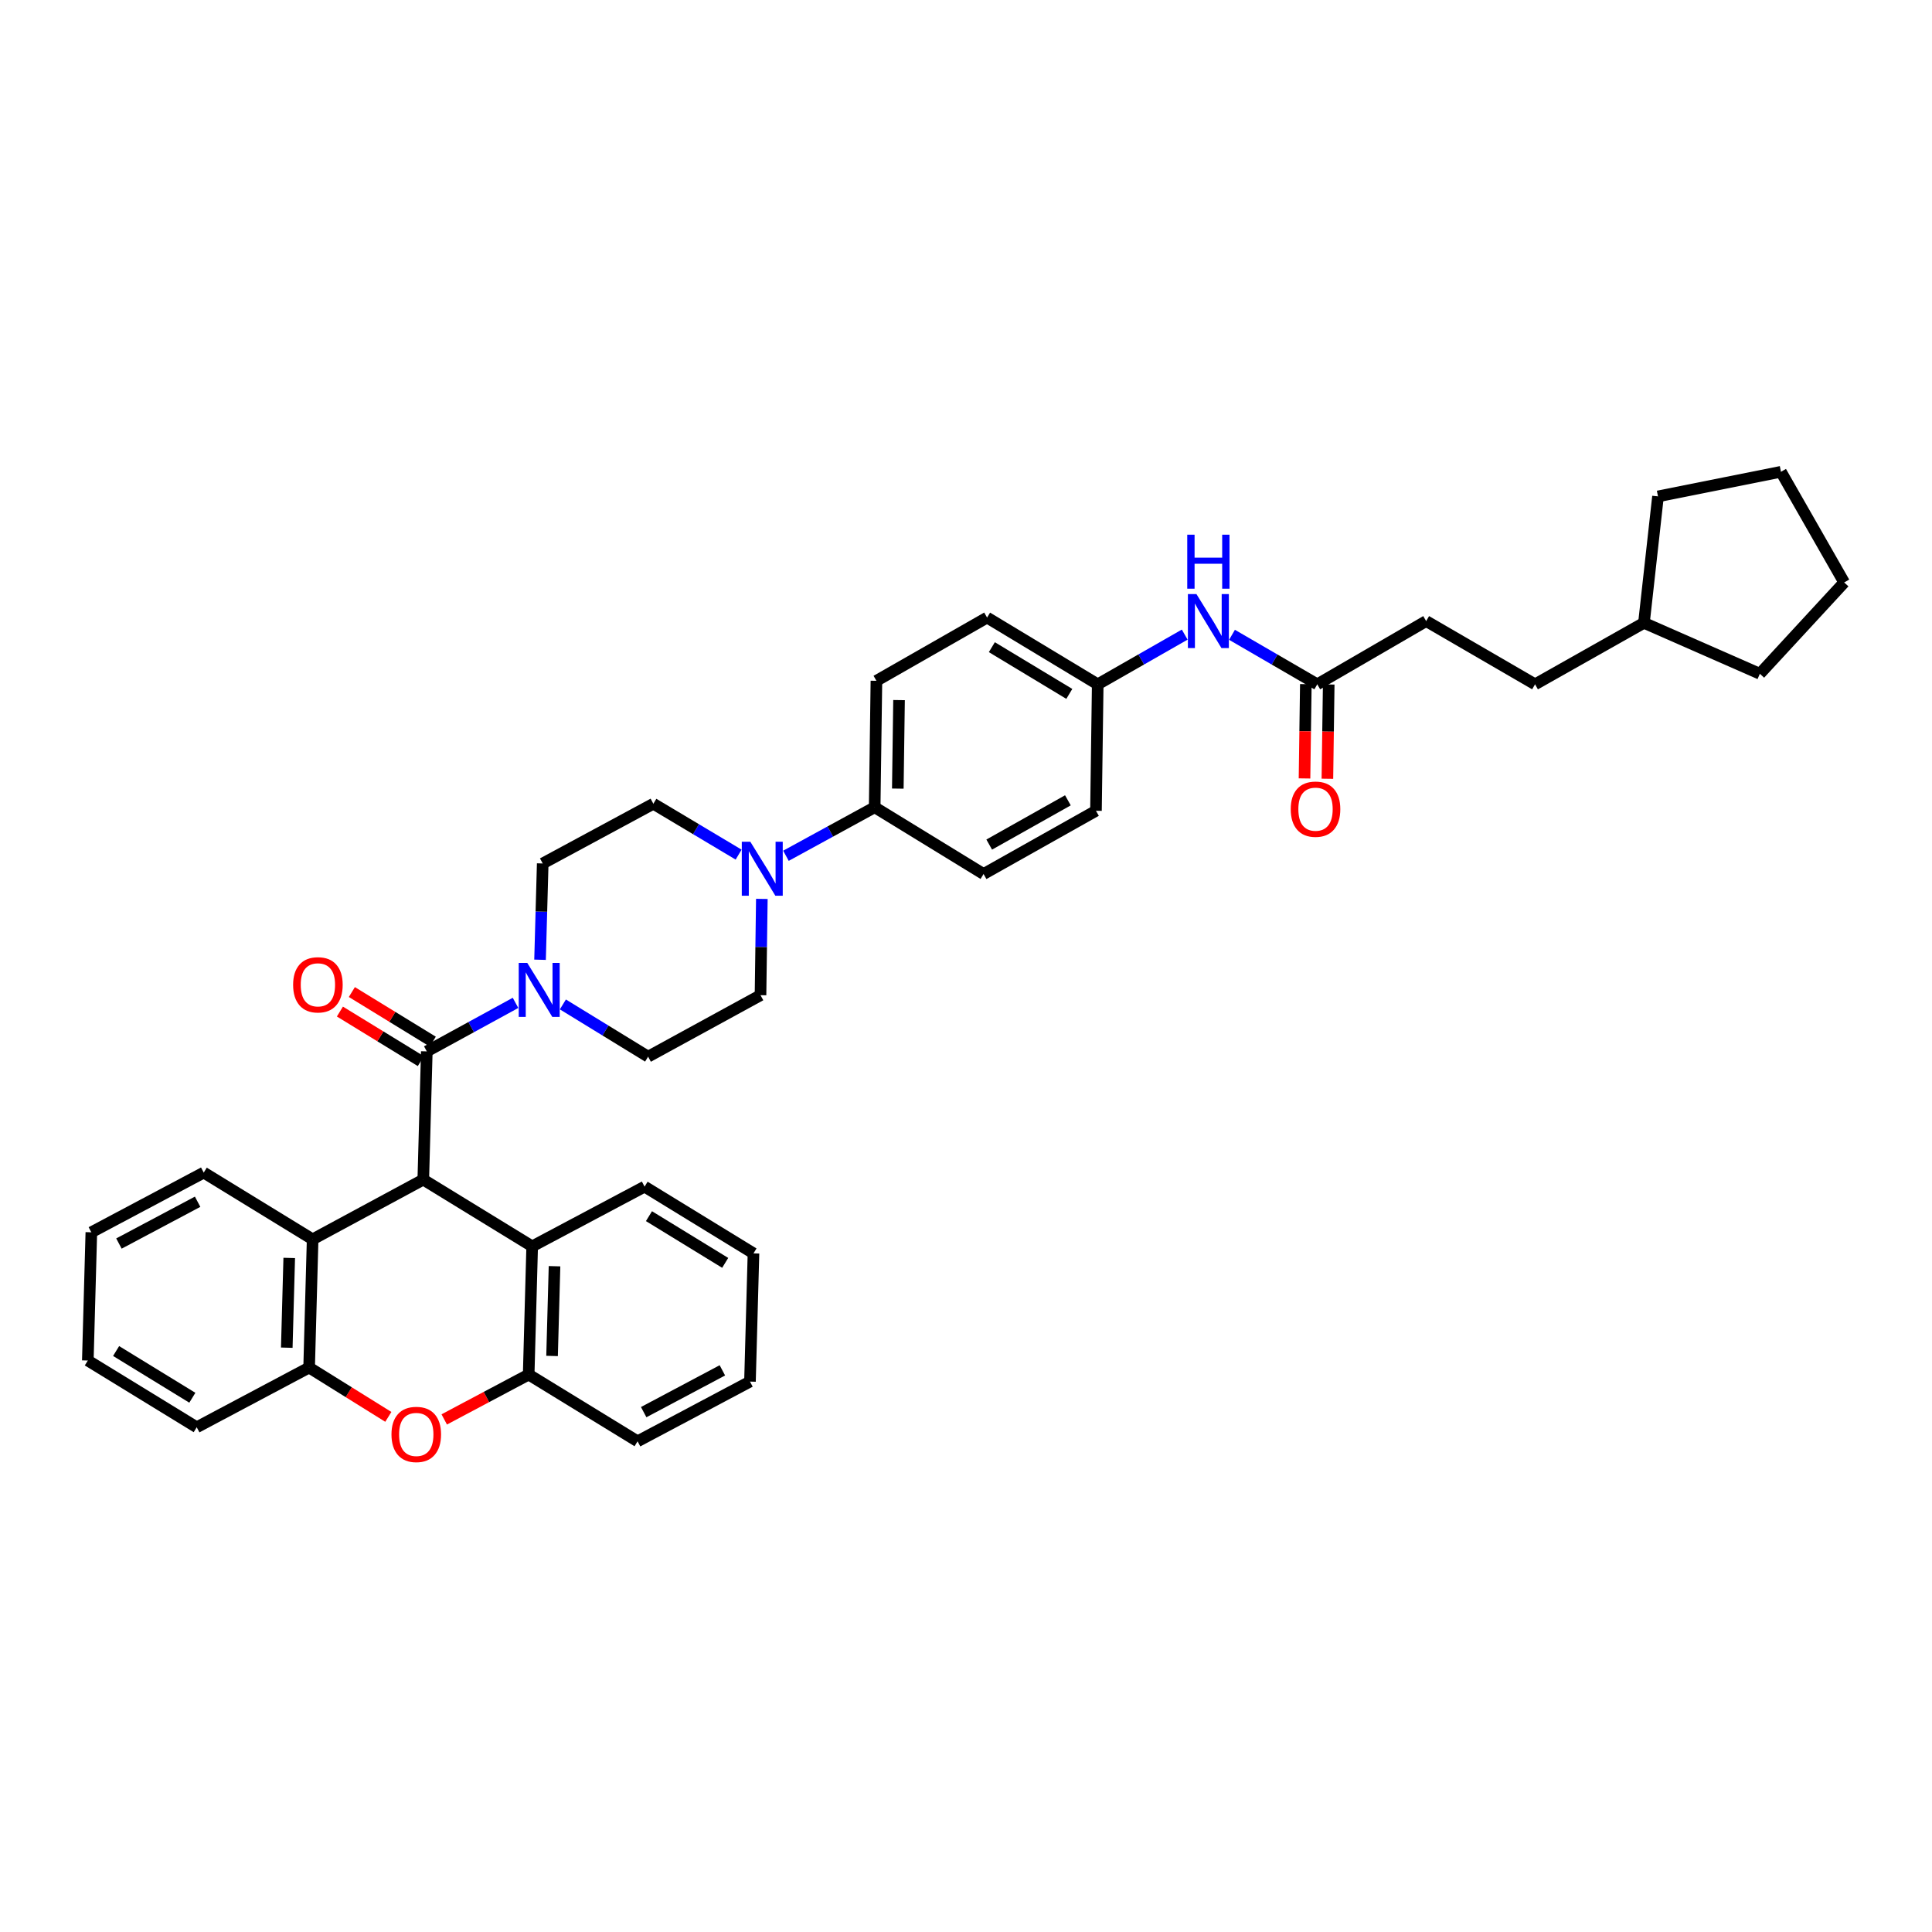 <?xml version='1.0' encoding='iso-8859-1'?>
<svg version='1.1' baseProfile='full'
              xmlns='http://www.w3.org/2000/svg'
                      xmlns:rdkit='http://www.rdkit.org/xml'
                      xmlns:xlink='http://www.w3.org/1999/xlink'
                  xml:space='preserve'
width='1000px' height='1000px' viewBox='0 0 1000 1000'>
<!-- END OF HEADER -->
<rect style='opacity:1.0;fill:#FFFFFF;stroke:none' width='1000' height='1000' x='0' y='0'> </rect>
<path class='bond-0' d='M 637.683,328.575 L 659.751,341.388' style='fill:none;fill-rule:evenodd;stroke:#0000FF;stroke-width:6px;stroke-linecap:butt;stroke-linejoin:miter;stroke-opacity:1' />
<path class='bond-0' d='M 659.751,341.388 L 681.819,354.201' style='fill:none;fill-rule:evenodd;stroke:#000000;stroke-width:6px;stroke-linecap:butt;stroke-linejoin:miter;stroke-opacity:1' />
<path class='bond-1' d='M 613.206,328.474 L 590.694,341.337' style='fill:none;fill-rule:evenodd;stroke:#0000FF;stroke-width:6px;stroke-linecap:butt;stroke-linejoin:miter;stroke-opacity:1' />
<path class='bond-1' d='M 590.694,341.337 L 568.181,354.201' style='fill:none;fill-rule:evenodd;stroke:#000000;stroke-width:6px;stroke-linecap:butt;stroke-linejoin:miter;stroke-opacity:1' />
<path class='bond-2' d='M 738.178,321.475 L 794.543,354.201' style='fill:none;fill-rule:evenodd;stroke:#000000;stroke-width:6px;stroke-linecap:butt;stroke-linejoin:miter;stroke-opacity:1' />
<path class='bond-3' d='M 738.178,321.475 L 681.819,354.201' style='fill:none;fill-rule:evenodd;stroke:#000000;stroke-width:6px;stroke-linecap:butt;stroke-linejoin:miter;stroke-opacity:1' />
<path class='bond-4' d='M 675.899,354.118 L 675.555,378.516' style='fill:none;fill-rule:evenodd;stroke:#000000;stroke-width:6px;stroke-linecap:butt;stroke-linejoin:miter;stroke-opacity:1' />
<path class='bond-4' d='M 675.555,378.516 L 675.212,402.915' style='fill:none;fill-rule:evenodd;stroke:#FF0000;stroke-width:6px;stroke-linecap:butt;stroke-linejoin:miter;stroke-opacity:1' />
<path class='bond-4' d='M 687.74,354.284 L 687.397,378.683' style='fill:none;fill-rule:evenodd;stroke:#000000;stroke-width:6px;stroke-linecap:butt;stroke-linejoin:miter;stroke-opacity:1' />
<path class='bond-4' d='M 687.397,378.683 L 687.054,403.081' style='fill:none;fill-rule:evenodd;stroke:#FF0000;stroke-width:6px;stroke-linecap:butt;stroke-linejoin:miter;stroke-opacity:1' />
<path class='bond-5' d='M 794.543,354.201 L 850.908,322.383' style='fill:none;fill-rule:evenodd;stroke:#000000;stroke-width:6px;stroke-linecap:butt;stroke-linejoin:miter;stroke-opacity:1' />
<path class='bond-6' d='M 279.526,496.769 L 280.217,471.85' style='fill:none;fill-rule:evenodd;stroke:#0000FF;stroke-width:6px;stroke-linecap:butt;stroke-linejoin:miter;stroke-opacity:1' />
<path class='bond-6' d='M 280.217,471.85 L 280.909,446.93' style='fill:none;fill-rule:evenodd;stroke:#000000;stroke-width:6px;stroke-linecap:butt;stroke-linejoin:miter;stroke-opacity:1' />
<path class='bond-7' d='M 266.836,519.084 L 243.874,531.641' style='fill:none;fill-rule:evenodd;stroke:#0000FF;stroke-width:6px;stroke-linecap:butt;stroke-linejoin:miter;stroke-opacity:1' />
<path class='bond-7' d='M 243.874,531.641 L 220.912,544.198' style='fill:none;fill-rule:evenodd;stroke:#000000;stroke-width:6px;stroke-linecap:butt;stroke-linejoin:miter;stroke-opacity:1' />
<path class='bond-8' d='M 291.345,519.89 L 313.401,533.41' style='fill:none;fill-rule:evenodd;stroke:#0000FF;stroke-width:6px;stroke-linecap:butt;stroke-linejoin:miter;stroke-opacity:1' />
<path class='bond-8' d='M 313.401,533.41 L 335.458,546.929' style='fill:none;fill-rule:evenodd;stroke:#000000;stroke-width:6px;stroke-linecap:butt;stroke-linejoin:miter;stroke-opacity:1' />
<path class='bond-9' d='M 219.089,610.564 L 161.816,641.474' style='fill:none;fill-rule:evenodd;stroke:#000000;stroke-width:6px;stroke-linecap:butt;stroke-linejoin:miter;stroke-opacity:1' />
<path class='bond-10' d='M 219.089,610.564 L 275.454,645.112' style='fill:none;fill-rule:evenodd;stroke:#000000;stroke-width:6px;stroke-linecap:butt;stroke-linejoin:miter;stroke-opacity:1' />
<path class='bond-11' d='M 219.089,610.564 L 220.912,544.198' style='fill:none;fill-rule:evenodd;stroke:#000000;stroke-width:6px;stroke-linecap:butt;stroke-linejoin:miter;stroke-opacity:1' />
<path class='bond-12' d='M 224.006,539.15 L 203.064,526.316' style='fill:none;fill-rule:evenodd;stroke:#000000;stroke-width:6px;stroke-linecap:butt;stroke-linejoin:miter;stroke-opacity:1' />
<path class='bond-12' d='M 203.064,526.316 L 182.123,513.483' style='fill:none;fill-rule:evenodd;stroke:#FF0000;stroke-width:6px;stroke-linecap:butt;stroke-linejoin:miter;stroke-opacity:1' />
<path class='bond-12' d='M 217.818,549.247 L 196.877,536.414' style='fill:none;fill-rule:evenodd;stroke:#000000;stroke-width:6px;stroke-linecap:butt;stroke-linejoin:miter;stroke-opacity:1' />
<path class='bond-12' d='M 196.877,536.414 L 175.935,523.581' style='fill:none;fill-rule:evenodd;stroke:#FF0000;stroke-width:6px;stroke-linecap:butt;stroke-linejoin:miter;stroke-opacity:1' />
<path class='bond-13' d='M 229.934,734.69 L 251.786,723.08' style='fill:none;fill-rule:evenodd;stroke:#FF0000;stroke-width:6px;stroke-linecap:butt;stroke-linejoin:miter;stroke-opacity:1' />
<path class='bond-13' d='M 251.786,723.08 L 273.639,711.471' style='fill:none;fill-rule:evenodd;stroke:#000000;stroke-width:6px;stroke-linecap:butt;stroke-linejoin:miter;stroke-opacity:1' />
<path class='bond-14' d='M 200.995,733.372 L 180.498,720.606' style='fill:none;fill-rule:evenodd;stroke:#FF0000;stroke-width:6px;stroke-linecap:butt;stroke-linejoin:miter;stroke-opacity:1' />
<path class='bond-14' d='M 180.498,720.606 L 160.001,707.839' style='fill:none;fill-rule:evenodd;stroke:#000000;stroke-width:6px;stroke-linecap:butt;stroke-linejoin:miter;stroke-opacity:1' />
<path class='bond-15' d='M 161.816,641.474 L 160.001,707.839' style='fill:none;fill-rule:evenodd;stroke:#000000;stroke-width:6px;stroke-linecap:butt;stroke-linejoin:miter;stroke-opacity:1' />
<path class='bond-15' d='M 149.706,651.105 L 148.435,697.56' style='fill:none;fill-rule:evenodd;stroke:#000000;stroke-width:6px;stroke-linecap:butt;stroke-linejoin:miter;stroke-opacity:1' />
<path class='bond-16' d='M 161.816,641.474 L 105.458,606.926' style='fill:none;fill-rule:evenodd;stroke:#000000;stroke-width:6px;stroke-linecap:butt;stroke-linejoin:miter;stroke-opacity:1' />
<path class='bond-17' d='M 406.804,442.95 L 429.766,430.393' style='fill:none;fill-rule:evenodd;stroke:#0000FF;stroke-width:6px;stroke-linecap:butt;stroke-linejoin:miter;stroke-opacity:1' />
<path class='bond-17' d='M 429.766,430.393 L 452.728,417.836' style='fill:none;fill-rule:evenodd;stroke:#000000;stroke-width:6px;stroke-linecap:butt;stroke-linejoin:miter;stroke-opacity:1' />
<path class='bond-18' d='M 394.33,465.265 L 393.984,490.188' style='fill:none;fill-rule:evenodd;stroke:#0000FF;stroke-width:6px;stroke-linecap:butt;stroke-linejoin:miter;stroke-opacity:1' />
<path class='bond-18' d='M 393.984,490.188 L 393.639,515.111' style='fill:none;fill-rule:evenodd;stroke:#000000;stroke-width:6px;stroke-linecap:butt;stroke-linejoin:miter;stroke-opacity:1' />
<path class='bond-19' d='M 382.306,442.35 L 360.244,429.185' style='fill:none;fill-rule:evenodd;stroke:#0000FF;stroke-width:6px;stroke-linecap:butt;stroke-linejoin:miter;stroke-opacity:1' />
<path class='bond-19' d='M 360.244,429.185 L 338.182,416.02' style='fill:none;fill-rule:evenodd;stroke:#000000;stroke-width:6px;stroke-linecap:butt;stroke-linejoin:miter;stroke-opacity:1' />
<path class='bond-20' d='M 568.181,354.201 L 510.909,319.653' style='fill:none;fill-rule:evenodd;stroke:#000000;stroke-width:6px;stroke-linecap:butt;stroke-linejoin:miter;stroke-opacity:1' />
<path class='bond-20' d='M 553.474,359.159 L 513.382,334.976' style='fill:none;fill-rule:evenodd;stroke:#000000;stroke-width:6px;stroke-linecap:butt;stroke-linejoin:miter;stroke-opacity:1' />
<path class='bond-21' d='M 568.181,354.201 L 567.274,419.658' style='fill:none;fill-rule:evenodd;stroke:#000000;stroke-width:6px;stroke-linecap:butt;stroke-linejoin:miter;stroke-opacity:1' />
<path class='bond-22' d='M 452.728,417.836 L 509.093,452.384' style='fill:none;fill-rule:evenodd;stroke:#000000;stroke-width:6px;stroke-linecap:butt;stroke-linejoin:miter;stroke-opacity:1' />
<path class='bond-23' d='M 452.728,417.836 L 453.636,352.385' style='fill:none;fill-rule:evenodd;stroke:#000000;stroke-width:6px;stroke-linecap:butt;stroke-linejoin:miter;stroke-opacity:1' />
<path class='bond-23' d='M 464.705,408.183 L 465.341,362.367' style='fill:none;fill-rule:evenodd;stroke:#000000;stroke-width:6px;stroke-linecap:butt;stroke-linejoin:miter;stroke-opacity:1' />
<path class='bond-24' d='M 510.909,319.653 L 453.636,352.385' style='fill:none;fill-rule:evenodd;stroke:#000000;stroke-width:6px;stroke-linecap:butt;stroke-linejoin:miter;stroke-opacity:1' />
<path class='bond-25' d='M 567.274,419.658 L 509.093,452.384' style='fill:none;fill-rule:evenodd;stroke:#000000;stroke-width:6px;stroke-linecap:butt;stroke-linejoin:miter;stroke-opacity:1' />
<path class='bond-25' d='M 552.741,414.245 L 512.014,437.153' style='fill:none;fill-rule:evenodd;stroke:#000000;stroke-width:6px;stroke-linecap:butt;stroke-linejoin:miter;stroke-opacity:1' />
<path class='bond-26' d='M 393.639,515.111 L 335.458,546.929' style='fill:none;fill-rule:evenodd;stroke:#000000;stroke-width:6px;stroke-linecap:butt;stroke-linejoin:miter;stroke-opacity:1' />
<path class='bond-27' d='M 338.182,416.02 L 280.909,446.93' style='fill:none;fill-rule:evenodd;stroke:#000000;stroke-width:6px;stroke-linecap:butt;stroke-linejoin:miter;stroke-opacity:1' />
<path class='bond-28' d='M 275.454,645.112 L 273.639,711.471' style='fill:none;fill-rule:evenodd;stroke:#000000;stroke-width:6px;stroke-linecap:butt;stroke-linejoin:miter;stroke-opacity:1' />
<path class='bond-28' d='M 287.02,655.39 L 285.749,701.841' style='fill:none;fill-rule:evenodd;stroke:#000000;stroke-width:6px;stroke-linecap:butt;stroke-linejoin:miter;stroke-opacity:1' />
<path class='bond-29' d='M 275.454,645.112 L 333.635,614.202' style='fill:none;fill-rule:evenodd;stroke:#000000;stroke-width:6px;stroke-linecap:butt;stroke-linejoin:miter;stroke-opacity:1' />
<path class='bond-30' d='M 160.001,707.839 L 101.82,738.749' style='fill:none;fill-rule:evenodd;stroke:#000000;stroke-width:6px;stroke-linecap:butt;stroke-linejoin:miter;stroke-opacity:1' />
<path class='bond-31' d='M 273.639,711.471 L 330.004,746.019' style='fill:none;fill-rule:evenodd;stroke:#000000;stroke-width:6px;stroke-linecap:butt;stroke-linejoin:miter;stroke-opacity:1' />
<path class='bond-32' d='M 333.635,614.202 L 390,648.744' style='fill:none;fill-rule:evenodd;stroke:#000000;stroke-width:6px;stroke-linecap:butt;stroke-linejoin:miter;stroke-opacity:1' />
<path class='bond-32' d='M 335.902,629.481 L 375.358,653.66' style='fill:none;fill-rule:evenodd;stroke:#000000;stroke-width:6px;stroke-linecap:butt;stroke-linejoin:miter;stroke-opacity:1' />
<path class='bond-33' d='M 105.458,606.926 L 47.277,637.835' style='fill:none;fill-rule:evenodd;stroke:#000000;stroke-width:6px;stroke-linecap:butt;stroke-linejoin:miter;stroke-opacity:1' />
<path class='bond-33' d='M 102.287,622.021 L 61.56,643.657' style='fill:none;fill-rule:evenodd;stroke:#000000;stroke-width:6px;stroke-linecap:butt;stroke-linejoin:miter;stroke-opacity:1' />
<path class='bond-34' d='M 101.82,738.749 L 45.455,704.201' style='fill:none;fill-rule:evenodd;stroke:#000000;stroke-width:6px;stroke-linecap:butt;stroke-linejoin:miter;stroke-opacity:1' />
<path class='bond-34' d='M 99.554,723.47 L 60.098,699.286' style='fill:none;fill-rule:evenodd;stroke:#000000;stroke-width:6px;stroke-linecap:butt;stroke-linejoin:miter;stroke-opacity:1' />
<path class='bond-35' d='M 330.004,746.019 L 388.184,715.109' style='fill:none;fill-rule:evenodd;stroke:#000000;stroke-width:6px;stroke-linecap:butt;stroke-linejoin:miter;stroke-opacity:1' />
<path class='bond-35' d='M 333.174,730.924 L 373.901,709.287' style='fill:none;fill-rule:evenodd;stroke:#000000;stroke-width:6px;stroke-linecap:butt;stroke-linejoin:miter;stroke-opacity:1' />
<path class='bond-36' d='M 47.277,637.835 L 45.455,704.201' style='fill:none;fill-rule:evenodd;stroke:#000000;stroke-width:6px;stroke-linecap:butt;stroke-linejoin:miter;stroke-opacity:1' />
<path class='bond-37' d='M 390,648.744 L 388.184,715.109' style='fill:none;fill-rule:evenodd;stroke:#000000;stroke-width:6px;stroke-linecap:butt;stroke-linejoin:miter;stroke-opacity:1' />
<path class='bond-38' d='M 850.908,322.383 L 910.905,348.747' style='fill:none;fill-rule:evenodd;stroke:#000000;stroke-width:6px;stroke-linecap:butt;stroke-linejoin:miter;stroke-opacity:1' />
<path class='bond-39' d='M 850.908,322.383 L 858.178,256.932' style='fill:none;fill-rule:evenodd;stroke:#000000;stroke-width:6px;stroke-linecap:butt;stroke-linejoin:miter;stroke-opacity:1' />
<path class='bond-40' d='M 910.905,348.747 L 954.545,301.474' style='fill:none;fill-rule:evenodd;stroke:#000000;stroke-width:6px;stroke-linecap:butt;stroke-linejoin:miter;stroke-opacity:1' />
<path class='bond-41' d='M 858.178,256.932 L 921.82,244.201' style='fill:none;fill-rule:evenodd;stroke:#000000;stroke-width:6px;stroke-linecap:butt;stroke-linejoin:miter;stroke-opacity:1' />
<path class='bond-42' d='M 921.82,244.201 L 954.545,301.474' style='fill:none;fill-rule:evenodd;stroke:#000000;stroke-width:6px;stroke-linecap:butt;stroke-linejoin:miter;stroke-opacity:1' />
<path  class='atom-0' d='M 619.276 307.501
L 628.435 322.304
Q 629.343 323.765, 630.803 326.41
Q 632.264 329.055, 632.343 329.213
L 632.343 307.501
L 636.054 307.501
L 636.054 335.45
L 632.225 335.45
L 622.395 319.265
Q 621.25 317.37, 620.027 315.199
Q 618.842 313.027, 618.487 312.356
L 618.487 335.45
L 614.855 335.45
L 614.855 307.501
L 619.276 307.501
' fill='#0000FF'/>
<path  class='atom-0' d='M 614.52 276.757
L 618.309 276.757
L 618.309 288.639
L 632.6 288.639
L 632.6 276.757
L 636.389 276.757
L 636.389 304.706
L 632.6 304.706
L 632.6 291.797
L 618.309 291.797
L 618.309 304.706
L 614.52 304.706
L 614.52 276.757
' fill='#0000FF'/>
<path  class='atom-3' d='M 668.082 418.823
Q 668.082 412.112, 671.398 408.362
Q 674.714 404.612, 680.912 404.612
Q 687.109 404.612, 690.425 408.362
Q 693.741 412.112, 693.741 418.823
Q 693.741 425.613, 690.386 429.481
Q 687.03 433.311, 680.912 433.311
Q 674.753 433.311, 671.398 429.481
Q 668.082 425.652, 668.082 418.823
M 680.912 430.152
Q 685.175 430.152, 687.465 427.31
Q 689.794 424.428, 689.794 418.823
Q 689.794 413.336, 687.465 410.572
Q 685.175 407.77, 680.912 407.77
Q 676.648 407.77, 674.319 410.533
Q 672.029 413.296, 672.029 418.823
Q 672.029 424.468, 674.319 427.31
Q 676.648 430.152, 680.912 430.152
' fill='#FF0000'/>
<path  class='atom-5' d='M 272.915 498.406
L 282.073 513.21
Q 282.981 514.67, 284.442 517.315
Q 285.902 519.96, 285.981 520.118
L 285.981 498.406
L 289.692 498.406
L 289.692 526.355
L 285.863 526.355
L 276.033 510.17
Q 274.889 508.275, 273.665 506.104
Q 272.481 503.933, 272.125 503.262
L 272.125 526.355
L 268.493 526.355
L 268.493 498.406
L 272.915 498.406
' fill='#0000FF'/>
<path  class='atom-8' d='M 151.717 509.736
Q 151.717 503.025, 155.033 499.275
Q 158.349 495.525, 164.547 495.525
Q 170.745 495.525, 174.061 499.275
Q 177.376 503.025, 177.376 509.736
Q 177.376 516.526, 174.021 520.394
Q 170.666 524.224, 164.547 524.224
Q 158.389 524.224, 155.033 520.394
Q 151.717 516.565, 151.717 509.736
M 164.547 521.066
Q 168.81 521.066, 171.1 518.223
Q 173.429 515.341, 173.429 509.736
Q 173.429 504.249, 171.1 501.485
Q 168.81 498.683, 164.547 498.683
Q 160.283 498.683, 157.954 501.446
Q 155.665 504.209, 155.665 509.736
Q 155.665 515.381, 157.954 518.223
Q 160.283 521.066, 164.547 521.066
' fill='#FF0000'/>
<path  class='atom-9' d='M 202.628 742.46
Q 202.628 735.749, 205.944 731.998
Q 209.26 728.248, 215.458 728.248
Q 221.655 728.248, 224.971 731.998
Q 228.287 735.749, 228.287 742.46
Q 228.287 749.249, 224.932 753.118
Q 221.576 756.947, 215.458 756.947
Q 209.299 756.947, 205.944 753.118
Q 202.628 749.289, 202.628 742.46
M 215.458 753.789
Q 219.721 753.789, 222.011 750.947
Q 224.34 748.065, 224.34 742.46
Q 224.34 736.972, 222.011 734.209
Q 219.721 731.406, 215.458 731.406
Q 211.194 731.406, 208.865 734.17
Q 206.576 736.933, 206.576 742.46
Q 206.576 748.105, 208.865 750.947
Q 211.194 753.789, 215.458 753.789
' fill='#FF0000'/>
<path  class='atom-11' d='M 388.369 435.679
L 397.527 450.483
Q 398.435 451.943, 399.896 454.588
Q 401.356 457.233, 401.435 457.391
L 401.435 435.679
L 405.146 435.679
L 405.146 463.628
L 401.317 463.628
L 391.487 447.443
Q 390.342 445.548, 389.119 443.377
Q 387.934 441.206, 387.579 440.535
L 387.579 463.628
L 383.947 463.628
L 383.947 435.679
L 388.369 435.679
' fill='#0000FF'/>
</svg>
